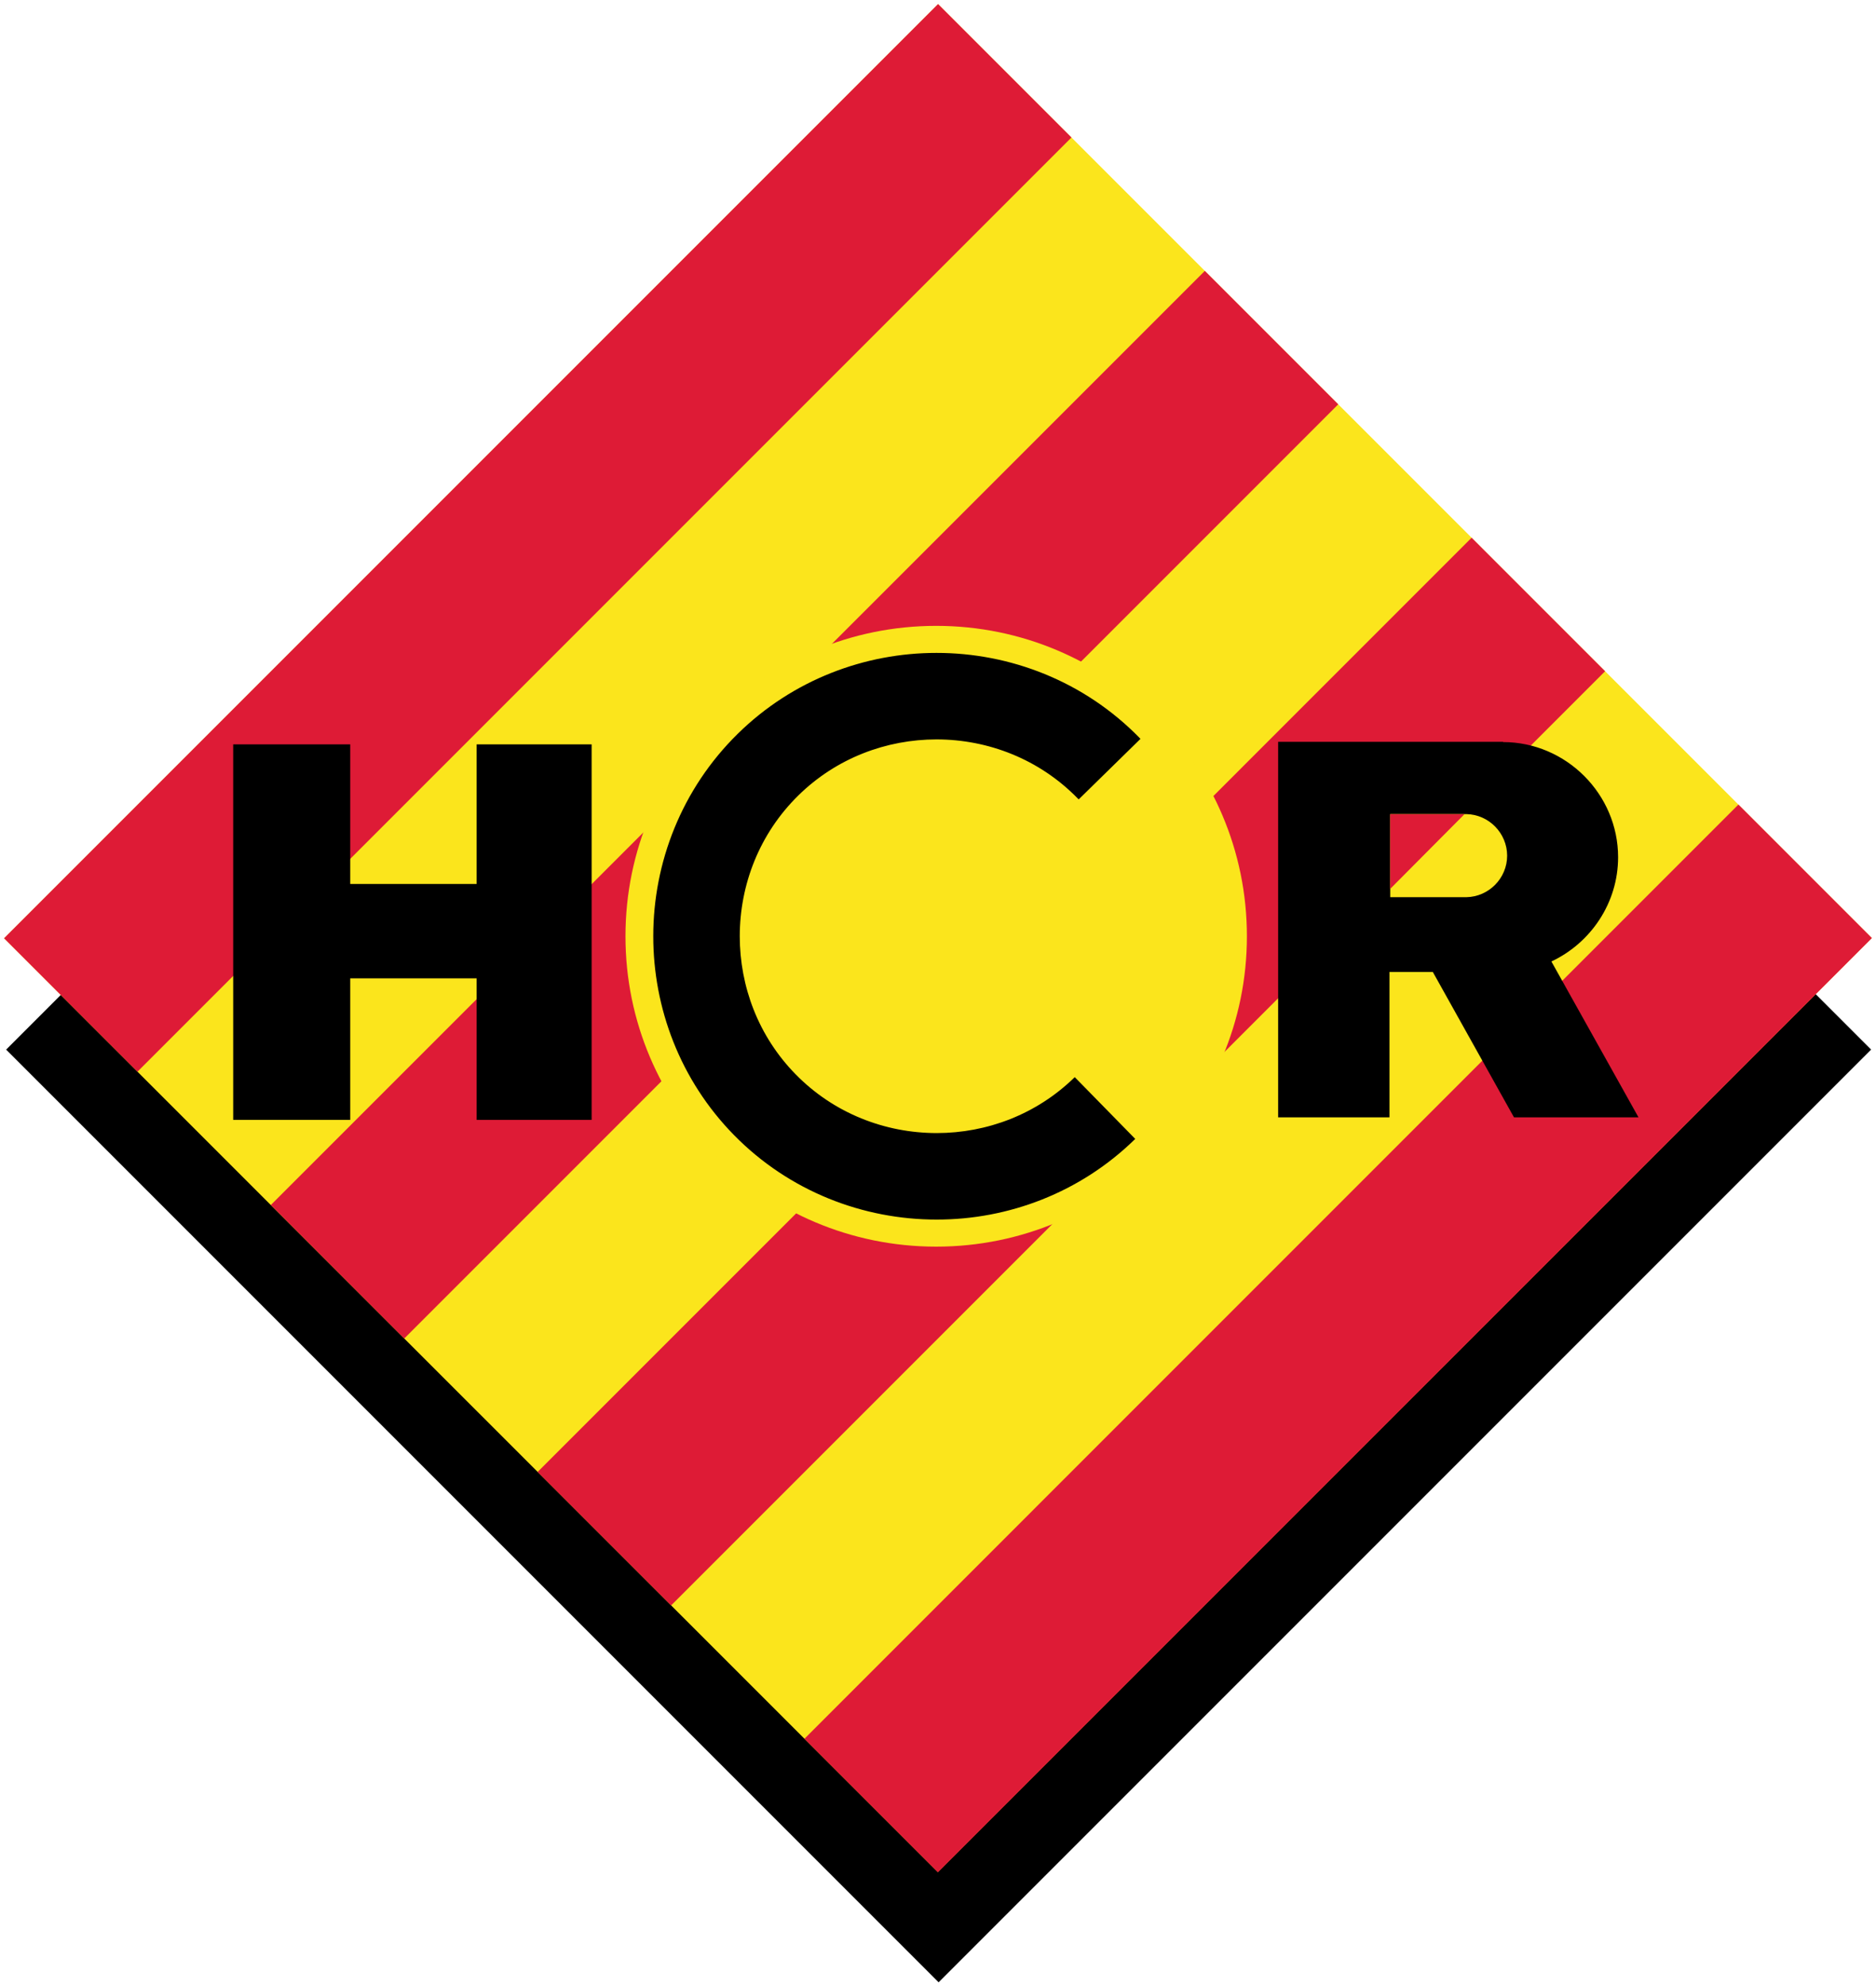 <?xml version="1.0" encoding="UTF-8" standalone="no"?>
<svg
   xmlns:svg="http://www.w3.org/2000/svg"
   xmlns="http://www.w3.org/2000/svg"
   version="1.1"
   width="462.344"
   height="489.434"
   id="svg4138">
  <defs
     id="defs4140" />
  <g
     transform="translate(-175.543,-288.217)"
     id="layer1">
    <path
       d="m 177.071,546.836 -0.006,-0.006 229.802,-229.809 229.815,229.815 -229.815,229.815 -229.815,-229.815 0.013,-0.006 0.006,0.006 0.006,-0.006 229.79,229.783 229.777,-229.777 -229.777,-229.777 -229.79,229.783 -0.006,-0.006 0.006,-0.006 -0.006,0.006 z m 0,0 L 406.867,317.04 636.663,546.836 406.867,776.632 177.071,546.836 z"
       id="path418"
       style="fill:#000000;fill-opacity:1;fill-rule:nonzero;stroke:none" />
    <path
       d="m 406.73,289.217 -230.188,230.188 230.125,230.094 115.094,-115.094 115.094,-115.062 -230.125,-230.125 z"
       id="path422"
       style="fill:#fbe51c;fill-opacity:1;fill-rule:nonzero;stroke:none" />
    <path
       d="m 373.792,716.649 -0.006,-0.006 230.196,-230.202 32.904,32.904 -230.209,230.209 -32.904,-32.904 0.013,-0.006 0.006,0.006 0.006,-0.006 32.879,32.873 230.171,-230.171 -32.866,-32.866 -230.184,230.177 -0.006,-0.006 0.006,-0.006 -0.006,0.006 z m -65.751,-65.749 -0.006,-0.006 230.196,-230.202 32.904,32.904 -230.209,230.209 -32.904,-32.904 0.013,-0.006 0.006,0.006 0.006,-0.006 32.879,32.873 230.171,-230.171 -32.866,-32.866 -230.184,230.177 -0.006,-0.006 0.006,-0.006 -0.006,0.006 z m 98.689,-361.683 -230.187,230.188 32.875,32.875 230.187,-230.188 -32.875,-32.875 z m 65.75,65.75 -230.188,230.156 0.031,0.031 32.844,32.875 230.187,-230.188 -32.875,-32.875 z m 65.75,65.75 -230.187,230.188 32.875,32.875 230.187,-230.188 -32.875,-32.875 z m 65.75,65.75 -230.187,230.188 32.875,32.875 230.188,-230.188 -32.875,-32.875 z"
       id="path458"
       style="fill:#de1b36;fill-opacity:1;fill-rule:nonzero;stroke:none" />
    <path
       d="m 482.845,518.907 0,0 c 0,42.219 -34.304,76.48 -76.58,76.48 -42.269,0 -76.574,-34.261 -76.574,-76.48 0,-42.219 34.304,-76.48 76.574,-76.48 42.276,0 76.58,34.261 76.58,76.48"
       id="path470"
       style="fill:#fbe51c;fill-opacity:1;fill-rule:evenodd;stroke:none" />
    <path
       d="m 406.355,449.092 c -17.637,-0.01 -35.396,6.596 -48.938,19.875 -13.904,13.629 -20.881,31.832 -20.875,49.938 -0.006,17.643 6.596,35.427 19.875,48.969 l 0.031,0.031 c 13.626,13.883 31.846,20.825 49.938,20.812 17.637,0.013 35.396,-6.596 48.938,-19.875 l -14.906,-15.219 c -9.378,9.19 -21.652,13.775 -34.031,13.781 -12.71,-0.01 -25.322,-4.847 -34.75,-14.469 -9.197,-9.378 -13.769,-21.646 -13.781,-34.031 0.013,-12.71 4.847,-25.285 14.469,-34.719 9.378,-9.19 21.652,-13.769 34.031,-13.781 12.71,0.013 25.285,4.847 34.719,14.469 l 0.312,0.313 15.219,-14.906 -0.312,-0.344 c -13.629,-13.904 -31.832,-20.85 -49.938,-20.844 z m 84.188,21.906 0,92.531 27.438,0 0,-35.812 10.688,0 20,35.812 30.688,0 -21.469,-38.406 c 9.666,-4.54 16.438,-14.384 16.438,-25.687 0,-15.551 -12.803,-28.358 -28.344,-28.375 l 0,-0.063 -55.438,0 z m -257.531,0.625 0,92.531 28.844,0 0,-34.875 31.156,0 0,34.875 28.344,0 0,-92.531 -28.344,0 0,34.406 -31.156,0 0,-34.406 -28.844,0 z"
       id="path474"
       style="fill:#000000;fill-opacity:1;fill-rule:nonzero;stroke:none" />
    <path
       d="m 518.168,488.81 0,20.469 18.594,0 c 0.064,0 0.124,0 0.188,0 5.522,-0.103 10.031,-4.674 10.031,-10.219 0,-5.545 -4.509,-10.147 -10.031,-10.25 l -0.188,0 -18.594,0 z"
       id="path488"
       style="fill:#fbe51c;fill-opacity:1;fill-rule:evenodd;stroke:none" />
    <path
       d="m 518.154,507.244 0,-18.424 18.318,0 -18.318,18.424 z"
       id="path504"
       style="fill:#de1b36;fill-opacity:1;fill-rule:evenodd;stroke:none" />
  </g>
</svg>
